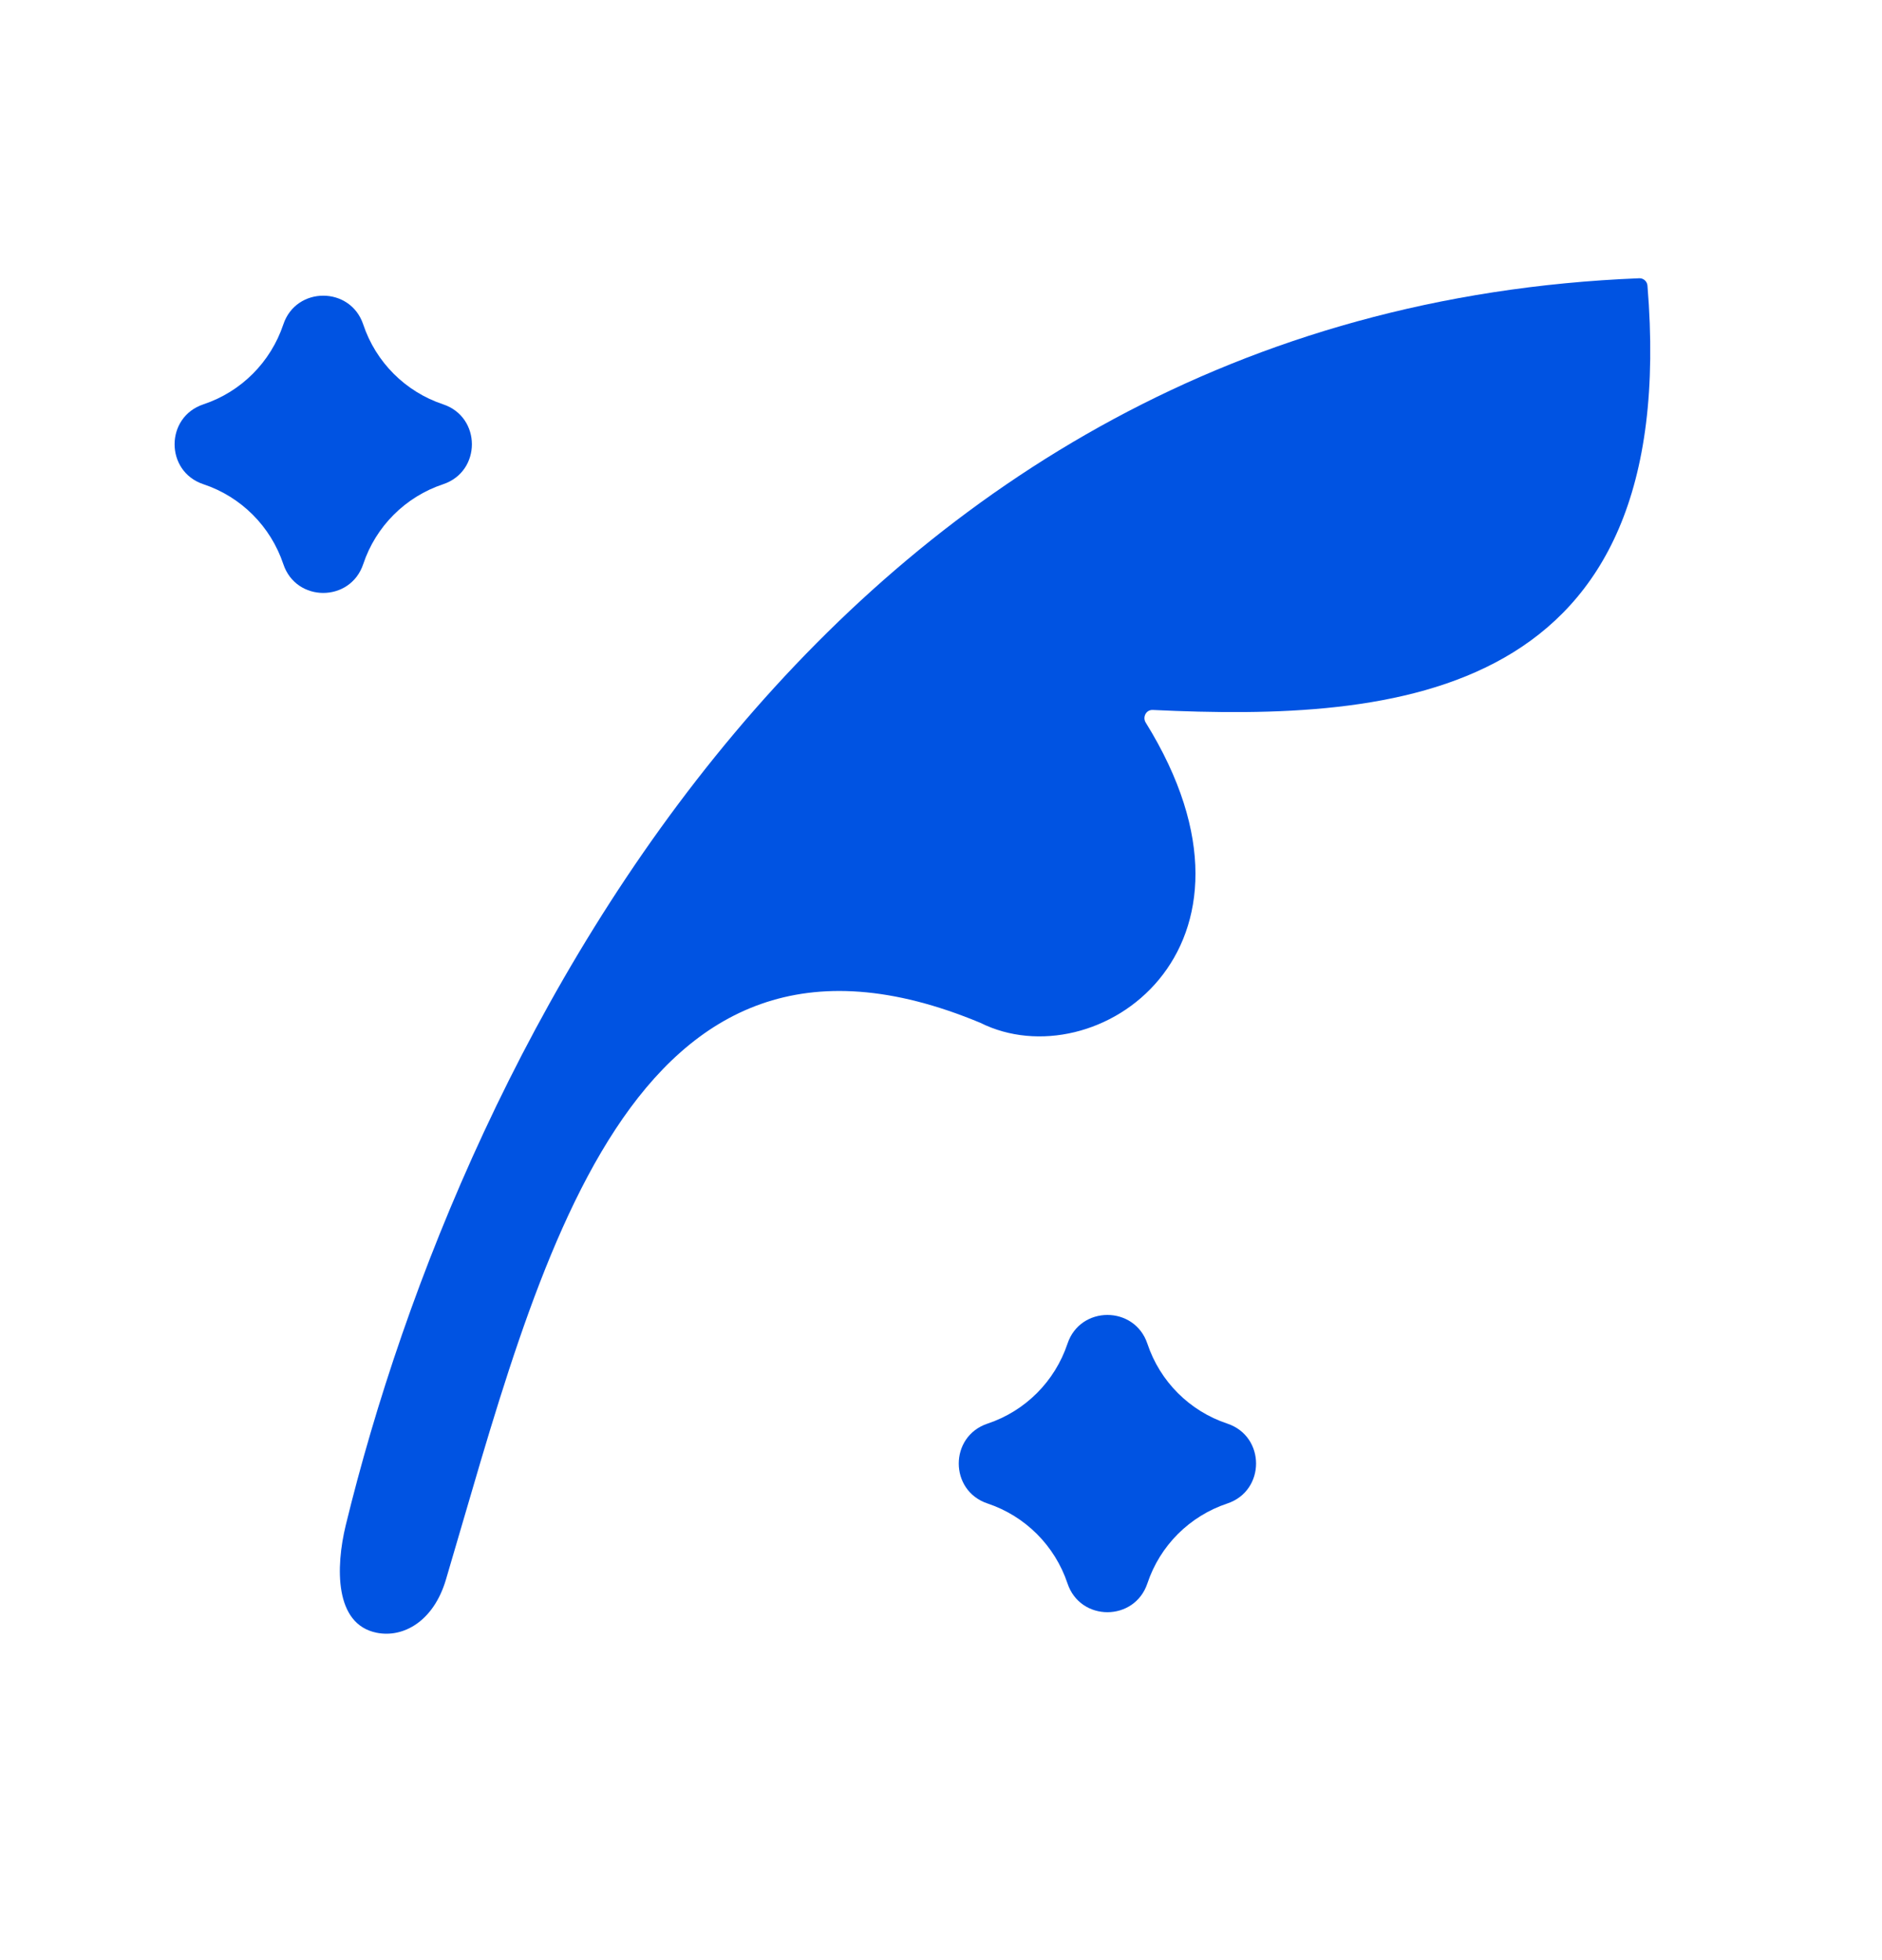 <svg width="24" height="25" viewBox="0 0 24 25" fill="none" xmlns="http://www.w3.org/2000/svg">
<path d="M20.905 3.549C10.633 3.96 5.906 13.306 4.409 19.454C4.28 19.986 4.264 20.715 4.801 20.824C5.145 20.894 5.529 20.677 5.686 20.149C6.867 16.17 8.001 11.172 12.501 13.045C13.972 13.781 16.406 12.111 14.61 9.215C14.567 9.145 14.617 9.051 14.7 9.055C17.806 9.202 21.446 8.934 21.009 3.642C21.005 3.589 20.958 3.547 20.905 3.549Z" fill="#0053E2"/>
<path d="M3.613 7.195C3.452 6.714 3.075 6.336 2.594 6.176C2.104 6.013 2.104 5.32 2.594 5.157C3.075 4.997 3.452 4.619 3.613 4.138C3.776 3.649 4.468 3.649 4.632 4.138C4.792 4.619 5.17 4.997 5.651 5.157C6.14 5.32 6.14 6.013 5.651 6.176C5.17 6.336 4.792 6.714 4.632 7.195C4.468 7.685 3.776 7.685 3.613 7.195Z" fill="#0053E2"/>
<path d="M12.594 19.176C13.075 19.337 13.452 19.714 13.613 20.195C13.776 20.685 14.468 20.685 14.632 20.195C14.792 19.714 15.169 19.337 15.651 19.176C16.14 19.013 16.14 18.32 15.651 18.157C15.169 17.997 14.792 17.619 14.632 17.138C14.468 16.649 13.776 16.649 13.613 17.138C13.452 17.619 13.075 17.997 12.594 18.157C12.104 18.32 12.104 19.013 12.594 19.176Z" fill="#0053E2"/>
</svg>

